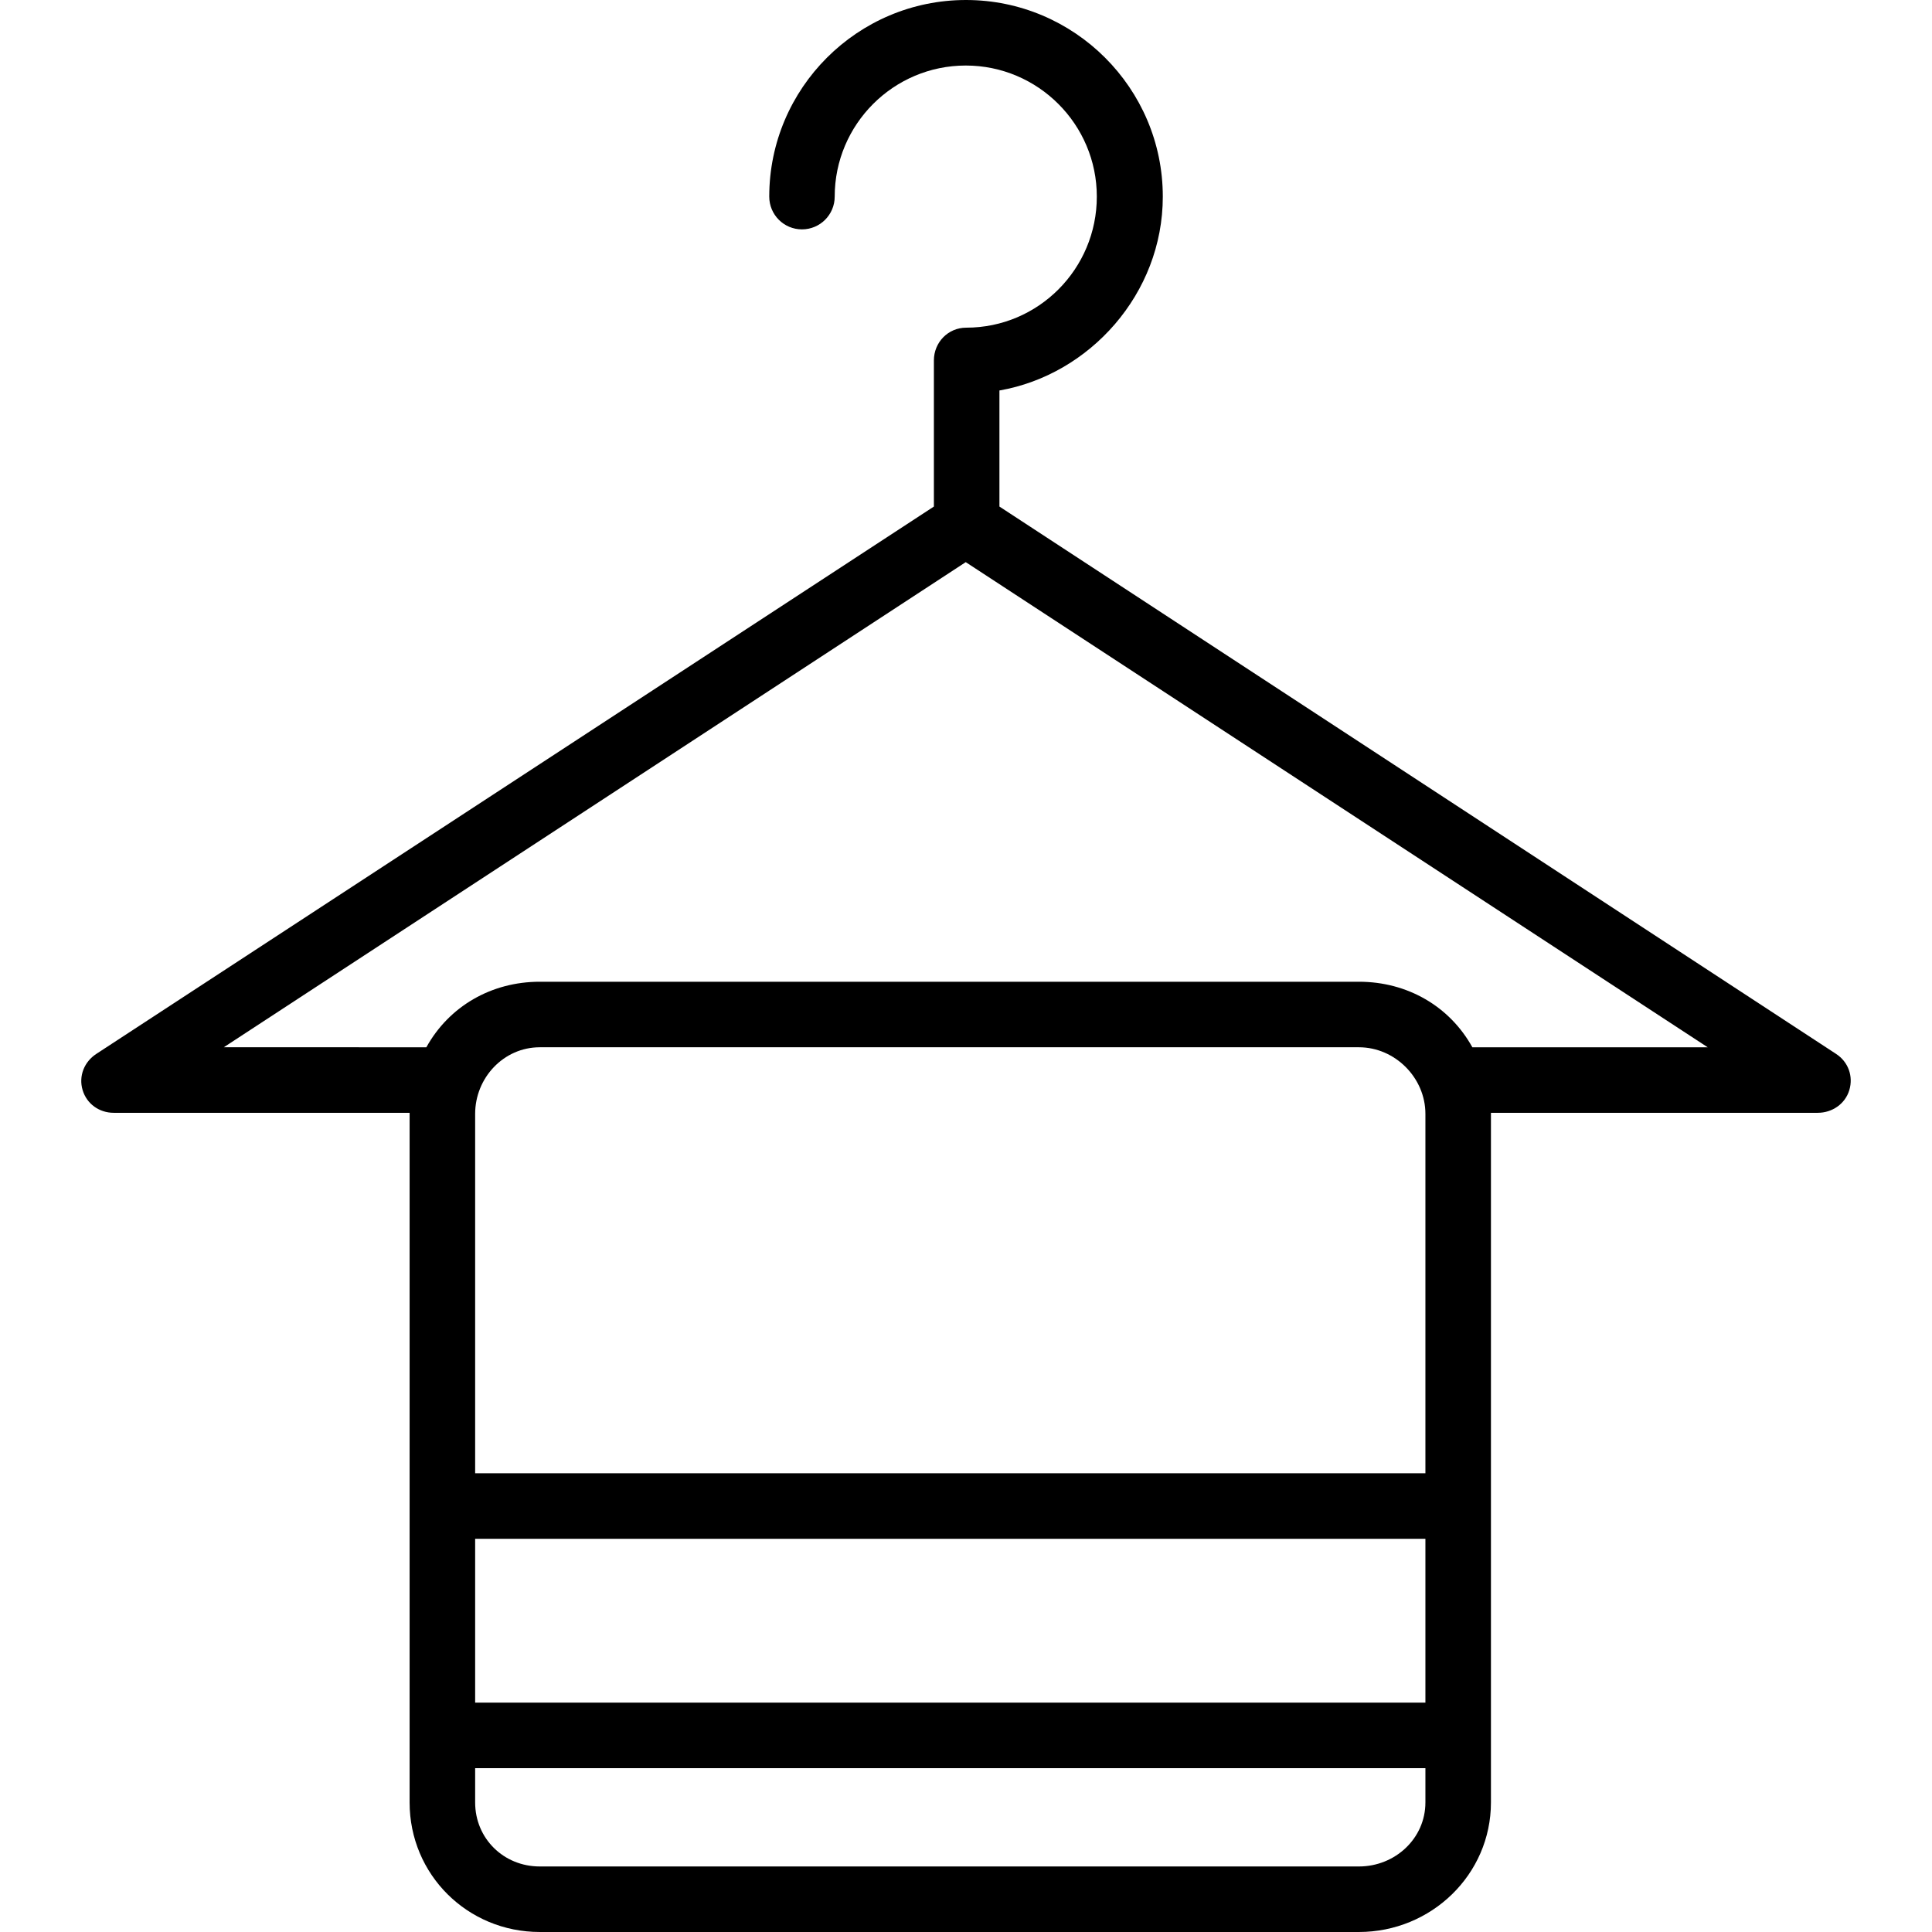 <?xml version="1.0" encoding="iso-8859-1"?>
<!-- Generator: Adobe Illustrator 19.0.0, SVG Export Plug-In . SVG Version: 6.00 Build 0)  -->
<svg version="1.1" id="Layer_1" xmlns="http://www.w3.org/2000/svg" xmlns:xlink="http://www.w3.org/1999/xlink" x="0px" y="0px"
	 viewBox="0 0 512 512" style="enable-background:new 0 0 512 512;" xml:space="preserve">
<g>
	<g>
		<path d="M486.582,279.296L264.859,134.242v-30.76c23.88-4.147,43.296-25.608,43.296-51.38C308.154,23.374,284.721,0,255.993,0
			c-28.729,0-52.134,23.374-52.134,52.102c0,4.796,3.873,8.684,8.669,8.684s8.677-3.888,8.677-8.684
			c0-19.152,15.578-34.735,34.731-34.735c19.153,0,34.733,15.583,34.733,34.735c0,19.153-15.462,34.735-34.614,34.735
			c-4.795,0-8.563,3.888-8.563,8.684v38.721L25.521,279.296c-3.214,2.101-4.726,5.896-3.63,9.576c1.098,3.68,4.42,6.034,8.262,6.034
			h78.398v104.546v60.786v17.431c0,19.119,15.341,34.33,34.498,34.33h217.083c19.155,0,34.983-15.211,34.983-34.33v-17.431v-60.786
			V294.906h86.594c3.841,0,7.286-2.353,8.385-6.034C491.189,285.192,489.797,281.397,486.582,279.296z M377.747,477.67
			c0,9.542-8.037,16.963-17.616,16.963H143.049c-9.581,0-17.13-7.42-17.13-16.963v-9.089h251.829V477.67z M377.747,451.214H125.919
			v-43.419h251.829V451.214z M377.747,390.427L377.747,390.427H125.919v-95.246c0-9.54,7.549-17.643,17.13-17.643h217.083
			c9.579,0,17.616,8.103,17.616,17.643V390.427z M390.19,277.539L390.19,277.539c-6.012-10.855-17.221-17.368-30.058-17.368H143.049
			c-12.839,0-24.048,6.513-30.06,17.367H59.302l196.629-128.564L452.56,277.539H390.19z"/>
	</g>
</g>
<g>
</g>
<g>
</g>
<g>
</g>
<g>
</g>
<g>
</g>
<g>
</g>
<g>
</g>
<g>
</g>
<g>
</g>
<g>
</g>
<g>
</g>
<g>
</g>
<g>
</g>
<g>
</g>
<g>
</g>
</svg>
